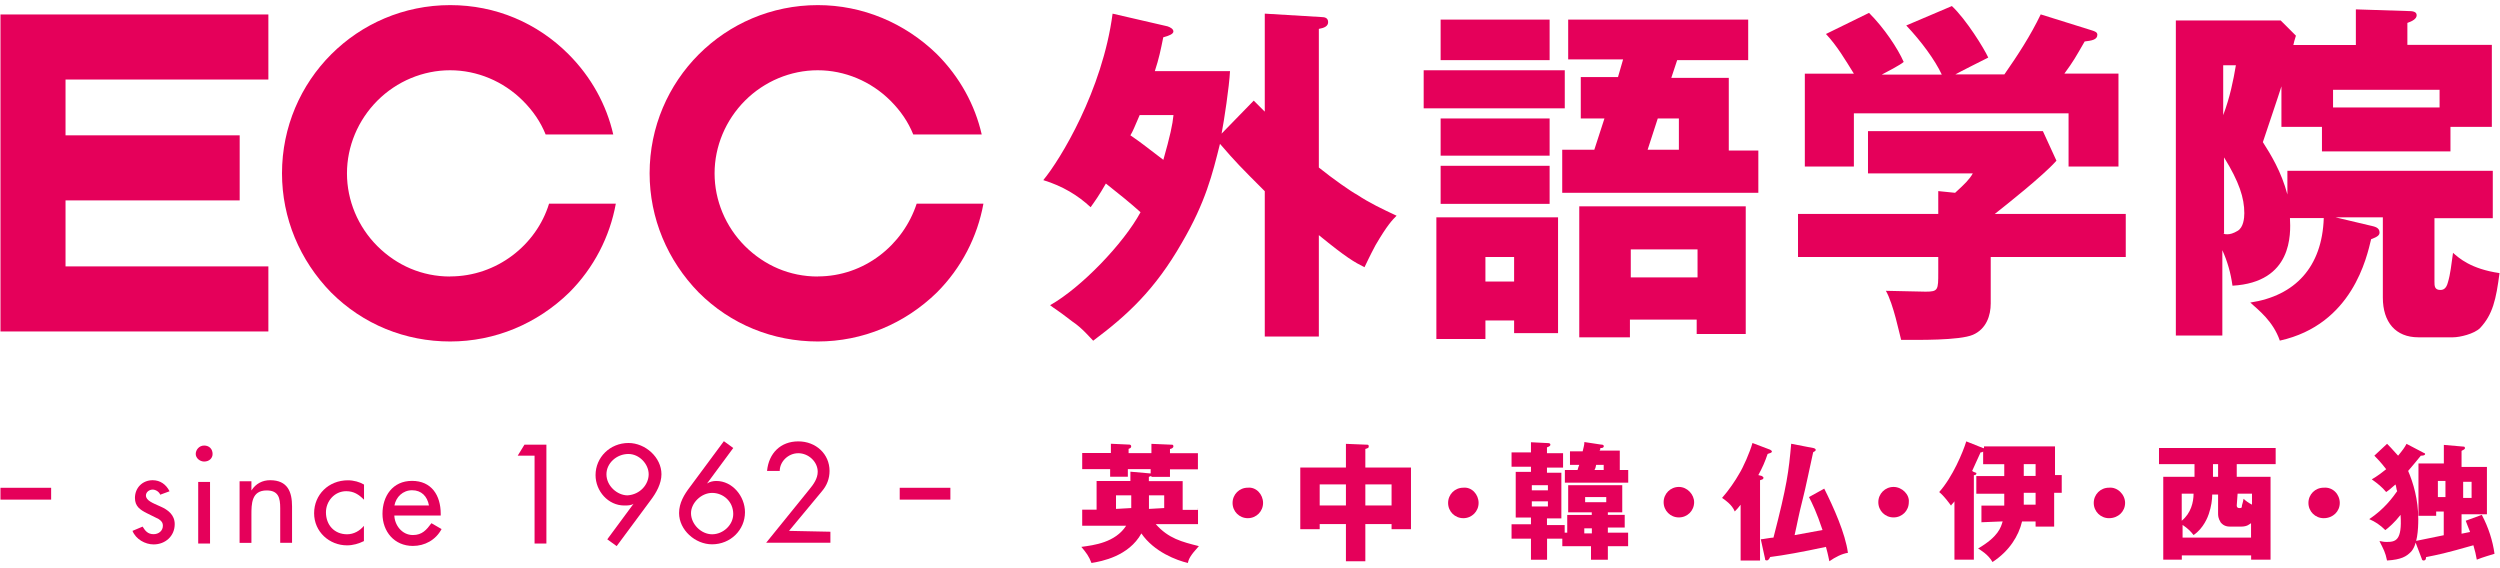 <svg height="60" viewBox="0 0 264 60" width="264" xmlns="http://www.w3.org/2000/svg"><g fill="#e5005a"><path d="m28.34 8.4v-6.87h-24.9-3.39v3.39 26.6 3.48h3.39 24.9v-6.87h-21.42v-6.97h18.39v-6.87h-18.39v-5.89z"/><path d="m47.53 29.2c-2.95 0-5.62-1.16-7.68-3.21-2.05-2.05-3.21-4.82-3.21-7.68s1.16-5.62 3.21-7.68c2.05-2.05 4.82-3.21 7.68-3.21s5.62 1.16 7.68 3.21c1.07 1.07 1.87 2.23 2.41 3.57h7.14c-.71-3.12-2.32-6.07-4.73-8.48-3.3-3.3-7.68-5.18-12.49-5.18-9.82 0-17.76 7.94-17.76 17.76 0 4.73 1.87 9.19 5.18 12.58 3.39 3.39 7.85 5.18 12.58 5.18s9.19-1.87 12.58-5.18c2.59-2.59 4.28-5.89 4.91-9.37h-7.05c-1.34 4.37-5.53 7.68-10.44 7.68z"/><path d="m86.35 29.2c-2.95 0-5.62-1.16-7.68-3.21-2.05-2.05-3.21-4.82-3.21-7.68s1.16-5.62 3.21-7.68c2.05-2.05 4.82-3.21 7.68-3.21s5.62 1.16 7.68 3.21c1.07 1.07 1.87 2.23 2.41 3.57h7.23c-.71-3.12-2.32-6.07-4.73-8.48-3.39-3.3-7.85-5.18-12.58-5.18-9.82 0-17.76 7.94-17.76 17.76 0 4.73 1.87 9.19 5.18 12.58 3.39 3.39 7.85 5.18 12.58 5.18s9.19-1.87 12.58-5.18c2.59-2.59 4.28-5.89 4.91-9.37h-7.05c-1.43 4.37-5.53 7.68-10.44 7.68z"/><path d="m132.4 10.63c.27.27.36.36 1.16 1.16v-10.35l5.98.36c.36 0 .71.09.71.54s-.45.62-.98.71v14.64c1.43 1.16 3.48 2.59 4.02 2.86 1.34.89 2.68 1.52 4.19 2.23-.45.45-.98.98-2.23 3.12-.62 1.16-.98 1.96-1.16 2.32-1.07-.54-1.87-.98-4.82-3.39v10.71h-5.71v-15.35c-2.59-2.59-3.03-3.03-4.73-5-.8 3.21-1.52 6.16-4.02 10.44-2.86 5-5.8 7.68-9.37 10.35-.36-.36-1.16-1.34-2.23-2.05-1.61-1.25-1.87-1.34-2.32-1.7 3.3-1.87 7.76-6.51 9.55-9.82-.98-.89-2.41-2.05-3.66-3.03-.71 1.25-1.16 1.87-1.61 2.5-1.34-1.25-2.95-2.23-5-2.86 1.78-2.14 6.25-9.46 7.32-17.58l5.8 1.34c.27.09.62.27.62.54s-.45.45-1.07.62c-.27 1.34-.45 2.23-.89 3.57h7.94c-.09 1.7-.62 5.18-.89 6.6l3.39-3.48zm-12.05 1.52c-.54 1.25-.71 1.7-.98 2.14 1.16.8 1.25.89 3.48 2.59.71-2.5.98-3.75 1.07-4.73z"/><path d="m165.24 7.42v4.02h-14.9v-4.02zm-.71 15.53v12.23h-4.64v-1.34h-3.03v1.96h-5.18v-12.85zm-.89-10.44v3.93h-11.51v-3.93zm0 5v4.02h-11.51v-4.02zm0-15.44v4.28h-11.51v-4.28zm-6.78 25.07v2.59h3.03v-2.59zm28.82-11.33v4.55h-20.71v-4.55h3.39l1.07-3.3h-2.5v-4.37h3.93l.54-1.87h-5.8v-4.2h19.01v4.28h-7.5l-.62 1.87h6.07v7.68h3.12zm-13.56 17.94v1.87h-5.35v-13.83h17.58v13.48h-5.18v-1.52zm7.14-4.46v-2.95h-7.05v2.95zm-1.97-13.48v-3.3h-2.23l-1.07 3.3z"/><path d="m210.22 27.14v4.91c0 1.25-.45 2.68-1.87 3.3s-5.89.54-7.59.54c-.18-.62-.8-3.75-1.61-5.18.62 0 3.48.09 4.19.09 1.34 0 1.34-.18 1.34-2.05v-1.61h-14.81v-4.55h14.81v-2.41l1.78.18c1.07-.98 1.52-1.43 1.87-2.05h-11.07v-4.46h18.47l1.43 3.12c-1.43 1.61-5.27 4.64-6.51 5.62h13.83v4.55h-14.28zm-5.17-19.27c-.71-1.52-2.14-3.48-3.75-5.18l4.82-2.05c1.52 1.43 3.39 4.46 3.84 5.44-.54.27-3.03 1.52-3.48 1.78h5.18c1.43-2.05 2.77-4.11 3.84-6.34l5.44 1.7c.27.09.54.18.54.45 0 .54-.62.62-1.34.71-.98 1.7-1.16 2.05-2.14 3.39h5.71v9.82h-5.27v-5.62h-22.67v5.62h-5.18v-9.81h5.18c-.89-1.43-1.78-2.95-2.95-4.19l4.55-2.23c1.61 1.61 3.03 3.75 3.66 5.18-.27.27-1.96 1.16-2.32 1.34h6.34z"/><path d="m250.39 23.84c.36.09.89.18.89.71 0 .27-.18.45-.89.71-.45 1.87-1.96 9.01-9.64 10.71-.71-2.05-2.23-3.21-3.12-4.02 4.73-.71 7.59-3.75 7.76-8.92h-3.57c.09 1.7.27 6.78-6.07 7.14-.18-1.34-.54-2.59-1.07-3.75v9.01h-4.91v-33.27h11.07l1.61 1.61c-.18.54-.18.62-.27.98h6.6v-3.76l5.62.18c.62 0 .8.18.8.45 0 .36-.45.62-.98.8v2.32h8.92v8.66h-4.37v2.59h-13.57v-2.59h-4.28v-4.28c-.27.89-1.7 5.09-1.96 5.89.8 1.25 1.96 3.12 2.59 5.53v-2.5h21.69v5h-6.16v6.69c0 .45 0 .89.62.89.27 0 .62-.09.8-.8.27-.89.36-1.87.54-3.12.62.54 1.87 1.7 4.91 2.14-.36 2.77-.71 4.37-2.05 5.8-.62.62-2.14.98-2.86.98h-3.66c-2.41 0-3.75-1.61-3.75-4.19v-8.48h-5l3.75.89zm-15.62-16.95v5.27c.71-1.87 1.07-3.66 1.34-5.27zm0 17.76c.18.09.27.09.45.09.27 0 .62-.09 1.07-.36.62-.36.71-1.34.71-1.87 0-1.61-.54-3.3-2.14-5.89v8.03zm11.6-13.3h11.25v-1.87h-11.25z"/><path d="m17.9 51.87c-.36-.71-.98-1.16-1.78-1.16-1.07 0-1.87.8-1.87 1.87 0 .89.54 1.25 1.25 1.61l1.25.62c.27.18.45.36.45.71 0 .54-.45.89-.98.89-.62 0-.89-.36-1.16-.8l-1.07.45c.36.89 1.34 1.43 2.23 1.43 1.25 0 2.23-.89 2.23-2.14 0-.98-.71-1.52-1.52-1.87-.8-.36-1.52-.62-1.52-1.16 0-.36.36-.62.71-.62s.71.27.8.54l.98-.36z"/><path d="m22.45 47.94c0 .45-.36.8-.89.8-.45 0-.89-.36-.89-.8s.36-.89.89-.89.89.36.89.89zm-.27 9.46h-1.25v-6.51h1.25z"/><path d="m26.56 51.78c.45-.71 1.16-1.07 1.96-1.07 1.87 0 2.32 1.25 2.32 2.77v3.84h-1.25v-3.66c0-1.07-.18-1.87-1.43-1.87-1.61 0-1.61 1.43-1.61 2.59v2.95h-1.25v-6.51h1.25v.98z"/><path d="m38.43 52.76c-.54-.54-1.07-.89-1.87-.89-1.25 0-2.14 1.07-2.14 2.23 0 1.34.89 2.32 2.23 2.32.71 0 1.34-.36 1.78-.89v1.61c-.54.27-1.16.45-1.78.45-1.87 0-3.48-1.43-3.48-3.39s1.52-3.48 3.57-3.48c.62 0 1.25.18 1.7.45v1.61z"/><path d="m41.64 54.36c0 1.07.8 2.14 1.96 2.14.98 0 1.43-.54 1.96-1.25l1.07.62c-.62 1.16-1.78 1.78-3.03 1.78-1.96 0-3.21-1.52-3.21-3.39s1.07-3.48 3.12-3.48 3.03 1.52 3.03 3.48v.18h-4.91v-.09zm3.66-.98c-.18-.98-.8-1.61-1.78-1.61s-1.7.71-1.87 1.61h3.66z"/><path d="m54.67 48.12.71-1.16h2.32v10.44h-1.25v-9.28z"/><path d="m64.13 56.95 2.77-3.75c-.27.18-.62.18-.98.18-1.7 0-3.03-1.52-3.03-3.21 0-1.87 1.52-3.39 3.48-3.39 1.78 0 3.48 1.52 3.48 3.3 0 .98-.54 1.96-1.16 2.77l-3.57 4.82-.98-.71zm4.37-6.87c0-1.07-.98-2.14-2.14-2.14-1.25 0-2.32.98-2.32 2.14 0 1.25 1.16 2.23 2.23 2.23 1.34-.09 2.23-1.16 2.23-2.23z"/><path d="m77.43 47.31-2.77 3.75c.27-.18.62-.27.98-.27 1.7 0 3.03 1.61 3.03 3.3 0 1.87-1.52 3.39-3.48 3.39-1.78 0-3.48-1.52-3.48-3.3 0-1.07.54-1.96 1.16-2.77l3.57-4.82.98.71zm0 6.97c0-1.34-1.07-2.23-2.23-2.23s-2.23 1.07-2.23 2.14c0 1.16 1.07 2.23 2.23 2.23s2.23-.98 2.23-2.14z"/><path d="m87.69 56.15v1.16h-6.78l4.55-5.62c.45-.54.89-1.16.89-1.87 0-1.07-.98-1.96-2.05-1.96s-1.96.89-1.96 1.87h-1.34c.18-1.87 1.43-3.12 3.3-3.12s3.3 1.34 3.3 3.12c0 .8-.27 1.52-.8 2.14l-3.48 4.19z"/><path d="m.05 51.51h5.35v1.25h-5.35z"/><path d="m95.01 51.51h5.35v1.25h-5.35z"/><path d="m126.51 53.65v1.7h-4.46c1.34 1.52 2.77 1.87 4.55 2.32-.89.98-1.07 1.34-1.16 1.78-1.16-.27-3.57-1.16-4.91-3.12-1.34 2.41-4.19 2.95-5.27 3.12-.27-.71-.54-1.07-1.07-1.7 1.34-.18 3.57-.45 4.73-2.23h-4.64v-1.7h1.52v-3.03h3.57v-.98l2.05.18h.09v-.45h-2.41v.8h-1.87v-.8h-2.95v-1.7h3.03v-.98l1.96.09s.18 0 .18.18c0 .09 0 .18-.27.27v.45h2.41v-.98l2.14.09c.09 0 .18 0 .18.18s-.27.27-.36.27v.45h2.95v1.7h-2.95v.8h-1.96v-.09q-.09 0-.27.09v.45h3.57v3.03h1.61v-.18zm-7.05 0v-1.34h-1.61v1.43zm3.48 0v-1.34h-1.61v1.43z"/><path d="m133.38 53.11c0 .89-.71 1.61-1.61 1.61s-1.61-.71-1.61-1.61.71-1.61 1.61-1.61c.89-.09 1.61.71 1.61 1.61z"/><path d="m144.18 59.27h-2.05v-3.93h-2.77v.54h-2.05v-6.51h4.82v-2.5l2.23.09c.09 0 .18 0 .18.18s-.09.18-.36.27v1.96h4.82v6.51h-2.05v-.54h-2.77zm-2.05-8.12h-2.77v2.23h2.77zm2.05 2.23h2.77v-2.23h-2.77z"/><path d="m156.14 53.11c0 .89-.71 1.61-1.61 1.61s-1.61-.71-1.61-1.61.71-1.61 1.61-1.61c.89-.09 1.61.71 1.61 1.61z"/><path d="m168.1 54.1h-2.5v-2.86h5.71v2.86h-1.52v.27h1.78v1.34h-1.78v.54h2.14v1.43h-2.14v1.43h-1.78v-1.43h-3.03v-.8h-1.61v2.23h-1.7v-2.23h-2.05v-1.52h2.05v-.71h-1.61v-4.82h1.61v-.54h-2.05v-1.52h2.05v-1.07l1.78.09c.09 0 .27 0 .27.18 0 .09-.09.18-.36.27v.62h1.7v1.52h-1.7v.54h1.52v4.82h-1.52v.71h1.87v.8h.27v-1.87h2.59v-.27zm-4.64-2.32v-.54h-1.7v.54zm-1.7 1.16v.54h1.7v-.54zm10.18-3.31v1.34h-6.69v-1.34h1.34c.09-.27.09-.36.18-.54h-.98v-1.43h1.34c.09-.45.18-.62.18-.98l1.78.27c.09 0 .27 0 .27.18 0 0 0 .18-.27.18h-.09c0 .09 0 .18-.09.27h2.14v2.05zm-3.84 6.16h-.8v.54h.8zm1.52-3.3h-2.23v.54h2.23zm-.27-2.86v-.54h-.8c0 .09-.09.45-.18.54z"/><path d="m177.29 51.42c-.89 0-1.61.71-1.61 1.61s.71 1.61 1.61 1.61 1.61-.71 1.61-1.61c0-.8-.71-1.61-1.61-1.61z"/><path d="m186.04 50.26c.09.09.18.09.18.18 0 .18-.09.18-.36.27v8.48h-2.05v-5.89c-.27.36-.45.54-.62.71-.27-.71-1.07-1.25-1.34-1.43.71-.8 1.43-1.87 1.78-2.5.45-.71 1.16-2.32 1.43-3.3l1.87.71c.09.09.18.09.18.18 0 .18-.27.18-.45.27-.27.8-.54 1.43-.98 2.23zm6.6 1.34c.98 1.96 2.23 4.73 2.5 6.78-.62.09-1.34.45-1.96.89-.09-.36-.09-.54-.36-1.52-2.5.54-4.46.89-5.89 1.07-.09.18-.18.36-.36.36s-.18-.09-.18-.18l-.45-2.05c.18 0 1.07-.18 1.34-.18 1.43-5.53 1.61-6.96 1.87-9.91l2.32.45c.09 0 .27.09.27.18 0 .18-.18.18-.27.27-.18.8-.89 4.19-1.07 4.82-.54 2.14-.54 2.41-.89 3.93.98-.18 1.96-.36 2.95-.54-.62-1.87-1.07-2.77-1.43-3.48z"/><path d="m199.96 51.42c-.89 0-1.61.71-1.61 1.61s.71 1.61 1.61 1.61 1.61-.71 1.61-1.61c.09-.8-.71-1.61-1.61-1.61z"/><path d="m209.24 55.17v-1.78h2.41v-1.25h-2.95v-1.87h2.95v-1.25h-2.23v-1.34c-.09.09-.18.09-.27.09-.27.62-.45.98-.89 1.96q.09.09.36.18c.09 0 .09.09.09.09 0 .09-.09.18-.27.18v8.92h-2.05v-6.16c-.18.27-.27.27-.36.45-.27-.36-.71-.98-1.25-1.43 1.43-1.61 2.5-4.19 2.86-5.35l1.78.71h.09v-.18h7.5v3.03h.71v1.87h-.8v3.57h-1.96v-.54h-1.43c-.36 1.52-1.34 3.12-3.12 4.28-.45-.8-1.25-1.25-1.52-1.43 2.14-1.25 2.41-2.23 2.59-2.86l-2.23.09zm4.47-4.91h1.25v-1.25h-1.25zm0 2.85v.18h1.25v-1.25h-1.25z"/><path d="m224.41 53.11c0 .89-.71 1.61-1.7 1.61-.89 0-1.61-.71-1.61-1.61s.71-1.61 1.61-1.61c.89-.09 1.7.71 1.7 1.61z"/><path d="m236.2 50.35h3.57v8.75h-2.05v-.45h-7.32v.45h-1.96v-8.75h3.3v-1.34h-3.75v-1.7h12.32v1.7h-4.11zm1.51 6.42v-1.52c-.18.09-.36.36-1.07.36h-1.07c-.27 0-.71 0-1.07-.45-.27-.45-.27-.71-.27-.98v-1.96h-.62c0 .54-.09 1.25-.36 2.05-.09.27-.54 1.52-1.61 2.23-.27-.36-.62-.71-1.16-1.07v1.34zm-7.32-1.78c.98-.8 1.25-1.96 1.25-2.86h-1.25zm3.84-5.98h-.54v1.34h.54zm1.97 4.37c0 .18.09.27.27.27s.27 0 .27-.18.09-.27.18-.8c.18.18.54.45.89.62v-1.16h-1.52z"/><path d="m247.08 53.11c0 .89-.71 1.61-1.7 1.61-.89 0-1.61-.71-1.61-1.61s.71-1.61 1.61-1.61c.98-.09 1.7.71 1.7 1.61z"/><path d="m252.08 46.87c.62.62.89.98 1.16 1.25.45-.54.71-.89.89-1.25l1.87.98c.09 0 .09.09.09.09 0 .18-.36.18-.45.18-.36.45-.8.98-1.34 1.61.54 1.25 1.07 3.03 1.07 5.09 0 1.07-.09 2.77-.8 3.48-.45.45-.98.8-2.5.89-.18-.89-.36-1.16-.8-2.05.18 0 .36.09.71.09.98 0 1.7-.09 1.52-2.86-.62.8-1.25 1.34-1.61 1.61-.54-.54-1.07-.89-1.7-1.16 1.61-1.07 2.5-2.32 2.95-2.95-.09-.18-.09-.54-.18-.71-.62.54-.71.62-.98.8-.45-.54-.89-.89-1.52-1.34.62-.36 1.07-.71 1.52-1.07-.54-.71-.98-1.16-1.25-1.43l1.34-1.25zm8.75 9.28c-.27-.71-.36-.89-.45-1.16l1.7-.62c.71 1.34 1.16 2.77 1.34 4.11-.27.09-1.25.36-1.87.62-.09-.54-.18-.89-.36-1.52-3.12.89-3.66.98-5 1.25 0 .27-.09.36-.27.36-.09 0-.18-.09-.18-.18l-.71-1.87c.45-.09 2.59-.54 3.03-.62v-2.5h-.8v.45h-1.87v-5.53h2.68v-1.96l2.05.18c.09 0 .18 0 .18.18 0 .09-.18.18-.36.27v1.7h2.68v5h-2.68v2.05l.89-.18zm-2.59-3.66v-1.7h-.8v1.7zm1.87-1.61v1.7h.89v-1.7z"/></g></svg>